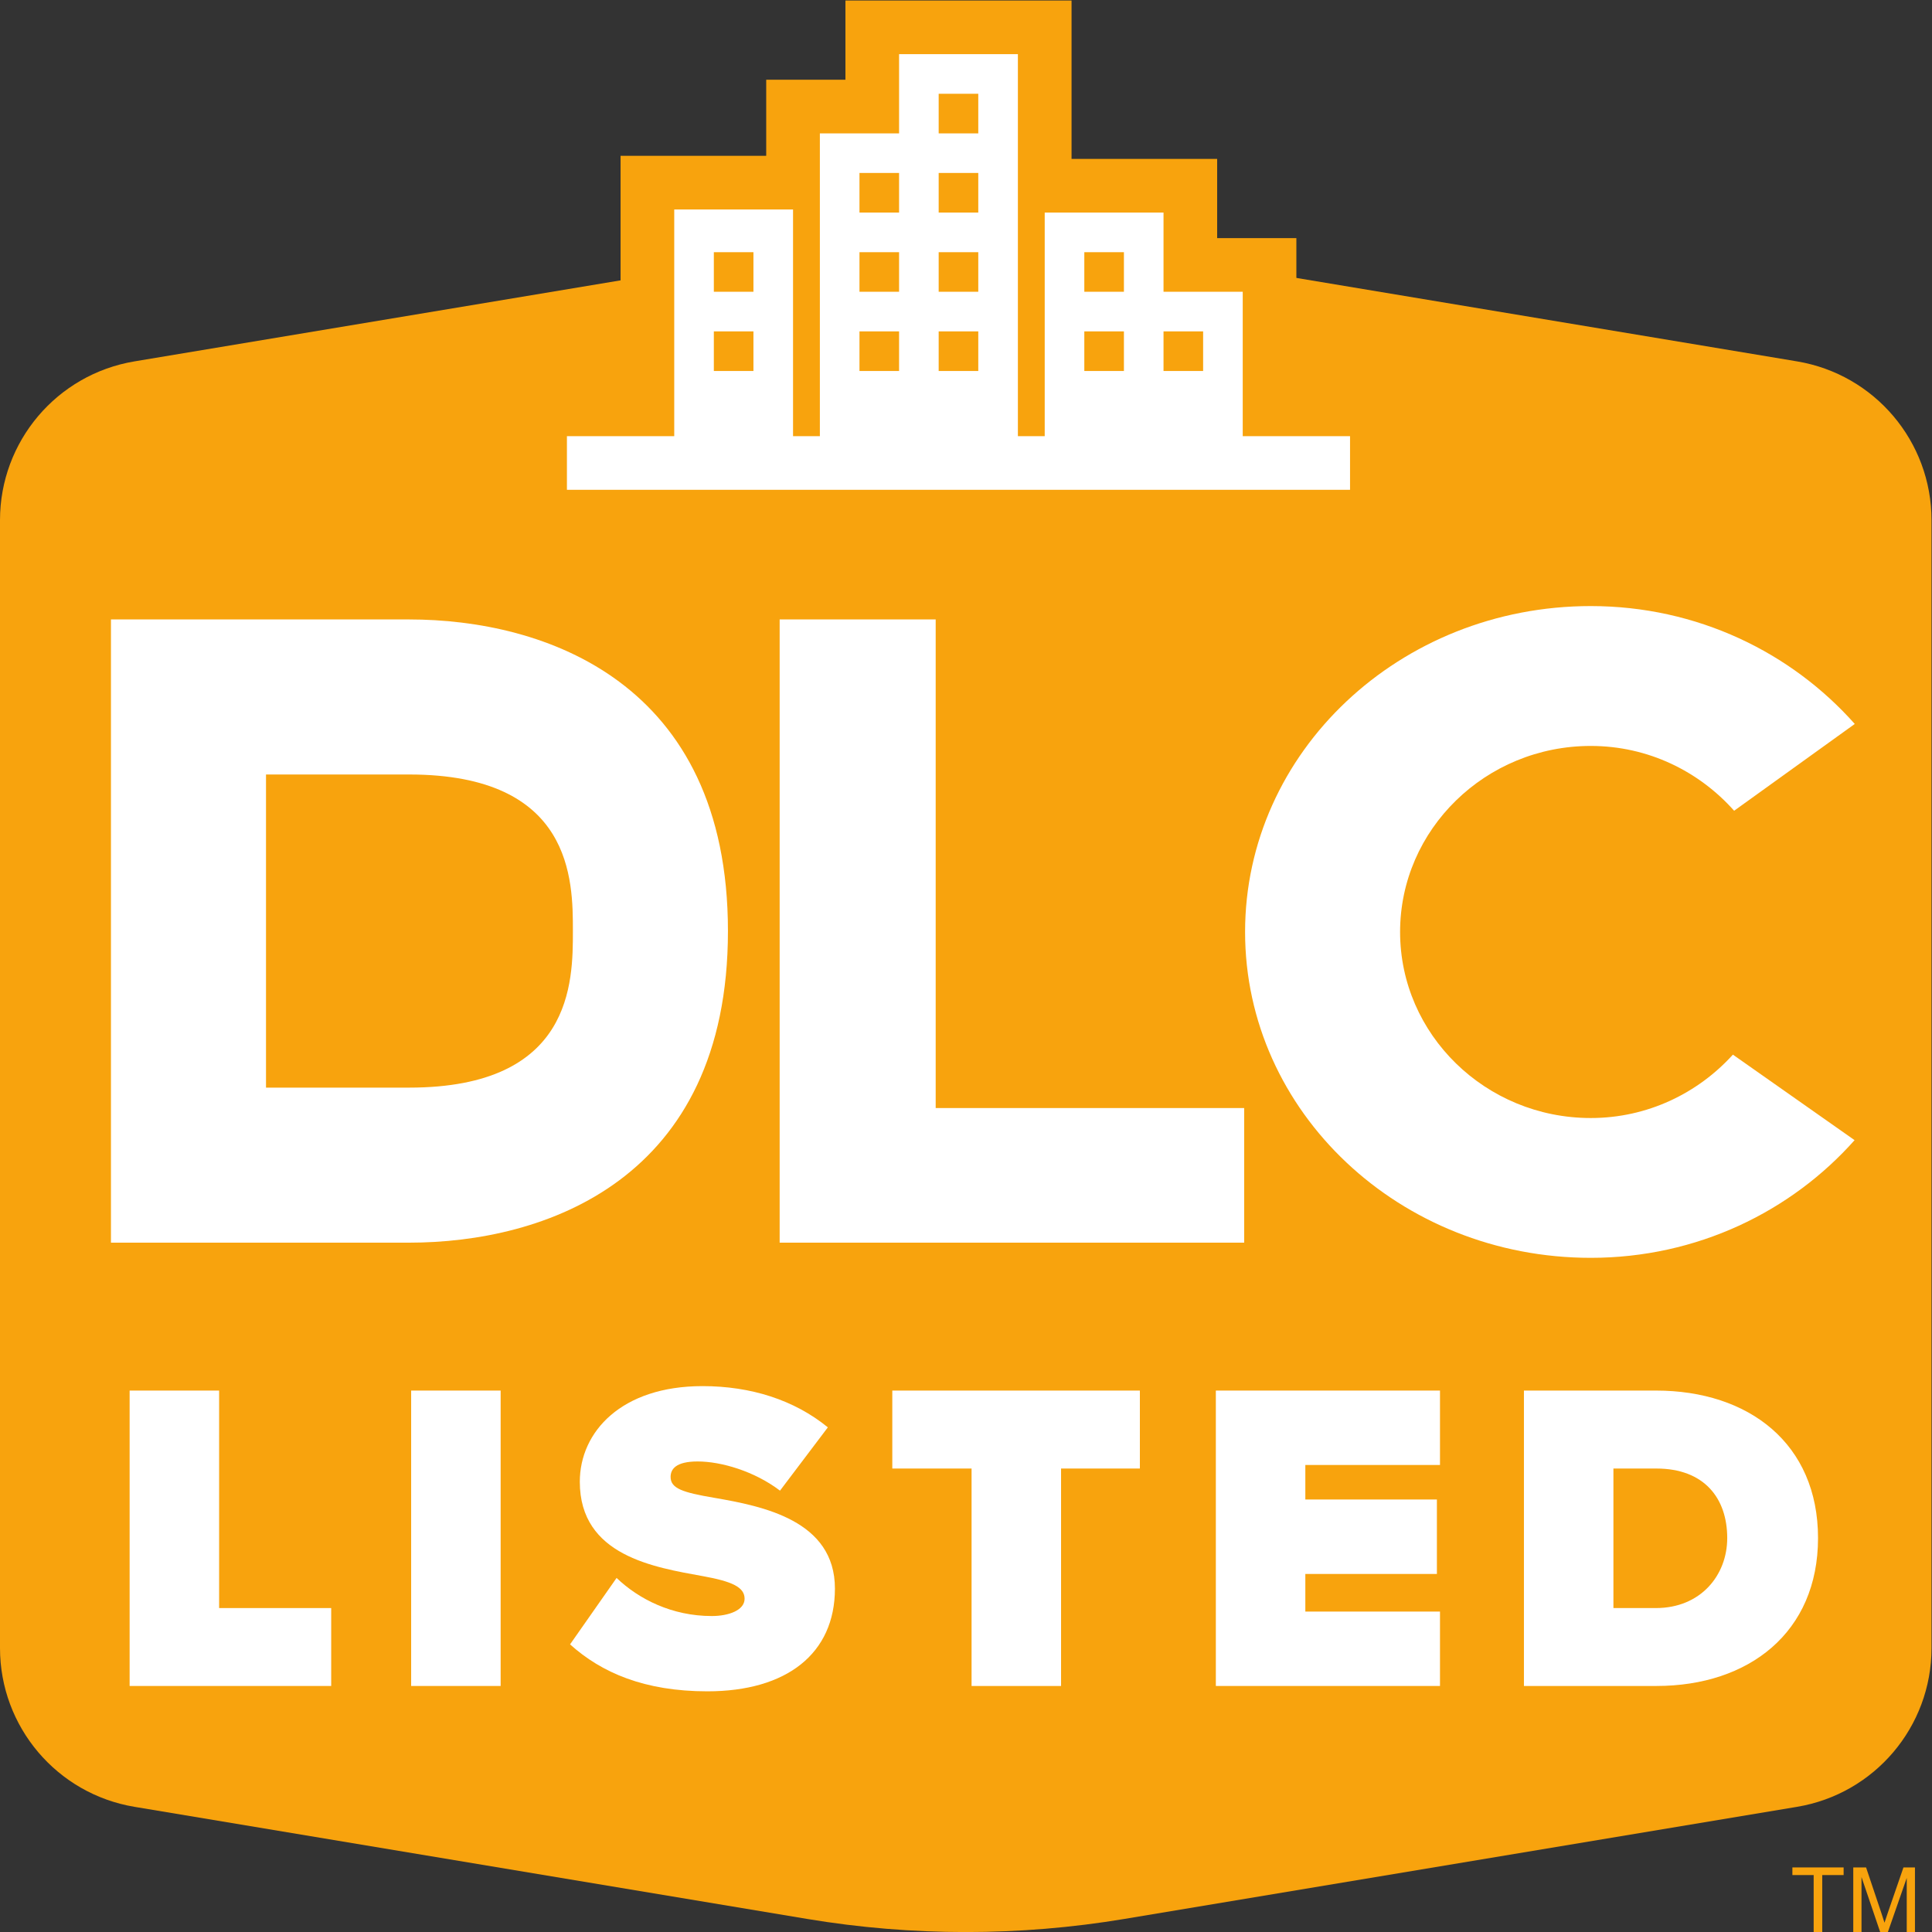 <?xml version="1.0" encoding="UTF-8" standalone="no"?>
<!-- Created with Inkscape (http://www.inkscape.org/) -->

<svg
   version="1.1"
   id="svg198"
   width="466.667"
   height="466.68"
   viewBox="0 0 466.667 466.68"
   sodipodi:docname="dlc-qpl"
   inkscape:version="1.2.2 (732a01da63, 2022-12-09, custom)"
   xmlns:inkscape="http://www.inkscape.org/namespaces/inkscape"
   xmlns:sodipodi="http://sodipodi.sourceforge.net/DTD/sodipodi-0.dtd"
   xmlns="http://www.w3.org/2000/svg"
   xmlns:svg="http://www.w3.org/2000/svg">
  <rect x="0" y="0" width="466.667" height="466.68" fill="#333333" stroke="none"/>
  <defs
     id="defs202" />
  <sodipodi:namedview
     id="namedview200"
     pagecolor="#ffffff"
     bordercolor="#000000"
     borderopacity="0.25"
     inkscape:showpageshadow="2"
     inkscape:pageopacity="0.0"
     inkscape:pagecheckerboard="0"
     inkscape:deskcolor="#d1d1d1"
     showgrid="false"
     inkscape:zoom="0.82176224"
     inkscape:cx="190.44438"
     inkscape:cy="214.78232"
     inkscape:window-width="1920"
     inkscape:window-height="970"
     inkscape:window-x="0"
     inkscape:window-y="27"
     inkscape:window-maximized="1"
     inkscape:current-layer="g206">
    <inkscape:page
       x="0"
       y="0"
       id="page204"
       width="466.667"
       height="466.68" />
  </sodipodi:namedview>
  <g
     id="g206"
     inkscape:groupmode="layer"
     inkscape:label="Page 1"
     transform="matrix(1.333,0,0,-1.333,0,466.68)">
    <g
       id="g208"
       transform="scale(0.1)">
      <path
         d="m 2205.54,3069.48 v 143.56 h -263.85 v 287.01 H 1531.96 V 3356.5 h -143.55 v -137.86 h -263.9 v -605.17 h 1224.58 v 456.01 h -143.55"
         style="fill:#f8a30d;fill-opacity:1;fill-rule:nonzero;stroke:none"
         id="path210" />
      <path
         d="M 3256.28,226.898 2037.71,23.809 c -190.49,-31.75 -384.91,-31.75 -575.4,0 L 243.719,226.898 C 103.078,250.34 0,372.02 0,514.602 V 2558.44 c 0,142.58 103.078,264.26 243.719,287.7 l 1218.581,203.1 c 190.49,31.74 384.91,31.74 575.4,0 l 1218.58,-203.1 C 3396.92,2822.7 3500,2701.02 3500,2558.44 V 514.602 C 3500,372.02 3396.92,250.34 3256.28,226.898"
         style="fill:#f8a30d;fill-opacity:1;fill-rule:nonzero;stroke:none"
         id="path212" />
      <path
         d="M 234.891,981.199 H 397.055 V 587.09 H 600.137 V 445.91 H 234.891 v 535.289"
         style="fill:#ffffff;fill-opacity:1;fill-rule:nonzero;stroke:none"
         id="path214" />
      <path
         d="M 745.023,981.199 H 907.188 V 445.91 H 745.023 v 535.289"
         style="fill:#ffffff;fill-opacity:1;fill-rule:nonzero;stroke:none"
         id="path216" />
      <path
         d="m 1117.3,641.68 c 40.16,-38.45 100.35,-69.032 172.51,-69.032 30.57,0 59.43,10.454 59.43,31.344 0,20.879 -22.5,31.328 -75.48,40.918 -88.29,16.039 -223.11,36.93 -223.11,170.988 0,90.672 75.48,173.372 222.35,173.372 87.45,0 166.15,-24.969 227.11,-74.719 l -86.69,-114.699 c -46.52,35.32 -106.71,52.89 -149.25,52.89 -40.16,0 -48.99,-14.433 -48.99,-28.012 0,-20.89 21.65,-28.101 78.71,-37.789 88.2,-15.191 219.04,-40.921 219.04,-164.531 0,-117.922 -87.45,-186.191 -231.1,-186.191 -114.02,0 -191.78,33.711 -248.84,85.07 l 84.31,120.391"
         style="fill:#ffffff;fill-opacity:1;fill-rule:nonzero;stroke:none"
         id="path218" />
      <path
         d="M 1760.54,839.922 H 1616.89 V 981.199 H 2065.5 V 839.922 H 1922.7 V 445.91 h -162.16 v 394.012"
         style="fill:#ffffff;fill-opacity:1;fill-rule:nonzero;stroke:none"
         id="path220" />
      <path
         d="m 2203.17,981.199 h 406.16 v -134.82 h -244 v -62.57 h 238.4 V 648.891 h -238.4 V 580.73 h 244 V 445.91 h -406.16 v 535.289"
         style="fill:#ffffff;fill-opacity:1;fill-rule:nonzero;stroke:none"
         id="path222" />
      <path
         d="m 3000.6,587.09 c 81.08,0 129.22,59.43 129.22,126.84 0,72.25 -41.69,125.992 -128.37,125.992 H 2923.6 V 587.09 Z m -239.17,394.109 h 239.17 c 168.62,0 293.75,-96.277 293.75,-267.269 0,-170.899 -125.13,-268.02 -292.9,-268.02 h -240.02 v 535.289"
         style="fill:#ffffff;fill-opacity:1;fill-rule:nonzero;stroke:none"
         id="path224" />
      <path
         d="m 3140.11,1589.93 c -63.34,-69.87 -154.78,-114.87 -257.56,-114.87 -190.51,0 -345.52,151.32 -345.52,337.17 0,185.84 155.01,337.07 345.52,337.07 104.03,0 196.39,-46.12 259.77,-117.44 l 218.61,157.28 c -114.89,129.49 -285.39,213.61 -478.46,213.61 -345.91,0 -626.32,-264.38 -626.32,-590.51 0,-326.13 280.41,-590.51 626.32,-590.51 192.88,0 363.22,83.95 478.12,213.22 l -220.48,154.98"
         style="fill:#ffffff;fill-opacity:1;fill-rule:nonzero;stroke:none"
         id="path226" />
      <path
         d="m 741.289,1530.15 c 296.821,0 296.821,191.62 296.821,283.7 0,92.08 0,283.7 -296.821,283.7 H 482.023 v -567.4 z m -540.223,848.36 c 0,0 375.836,0 540.247,0 245.007,0 577.757,-112.88 577.757,-564.66 0,-451.77 -332.75,-564.65 -577.757,-564.65 -164.411,0 -540.247,0 -540.247,0 v 1129.31"
         style="fill:#ffffff;fill-opacity:1;fill-rule:nonzero;stroke:none"
         id="path228" />
      <path
         d="m 1695.5,1493.16 v 885.35 H 1412.77 V 1249.19 h 841.73 v 243.97 h -559"
         style="fill:#ffffff;fill-opacity:1;fill-rule:nonzero;stroke:none"
         id="path230" />
      <path
         d="m 1293.51,2900.5 h 71.76 v -71.76 h -71.76 z m 0,143.52 h 71.76 v -71.75 h -71.76 z m 263.9,-143.52 h 71.76 v -71.76 h -71.76 z m 0,143.52 h 71.76 v -71.75 h -71.76 z m 0,143.53 h 71.76 v -71.76 h -71.76 z m 143.52,-287.05 h 71.77 v -71.76 h -71.77 z m 0,143.52 h 71.77 v -71.75 h -71.77 z m 0,143.53 h 71.77 v -71.76 h -71.77 z m 0,143.53 h 71.77 v -71.76 h -71.77 z m 263.9,-430.58 h 71.77 v -71.76 h -71.77 z m 0,143.52 h 71.77 v -71.75 h -71.77 z m 143.53,-143.52 h 71.76 v -71.76 h -71.76 z m 143.53,-189.83 v 261.6 h -143.53 v 143.52 h -215.29 v -405.12 h -48.61 v 692.18 h -215.29 v -143.53 h -143.53 v -548.65 h -48.61 v 410.75 h -215.29 v -410.75 h -194.45 v -97.22 h 1419.03 v 97.22 h -194.43"
         style="fill:#ffffff;fill-opacity:1;fill-rule:nonzero;stroke:none"
         id="path232" />
      <path
         d="m 3286.45,0 v 103.27 h -38.54 v 13.839 h 92.82 V 103.27 h -38.76 V 0 h -15.52"
         style="fill:#f8a30d;fill-opacity:1;fill-rule:nonzero;stroke:none"
         id="path234" />
      <path
         d="m 3358.22,0 v 117.109 h 23.19 l 27.81,-82.89 c 2.55,-7.719 4.43,-13.488 5.59,-17.32 1.31,4.262 3.41,10.512 6.26,18.762 l 28.09,81.449 H 3470 V 0 h -14.89 V 98.051 L 3420.94,0 h -13.96 l -33.84,99.641 V 0 h -14.92"
         style="fill:#f8a30d;fill-opacity:1;fill-rule:nonzero;stroke:none"
         id="path236" />
    </g>
  </g>
</svg>
